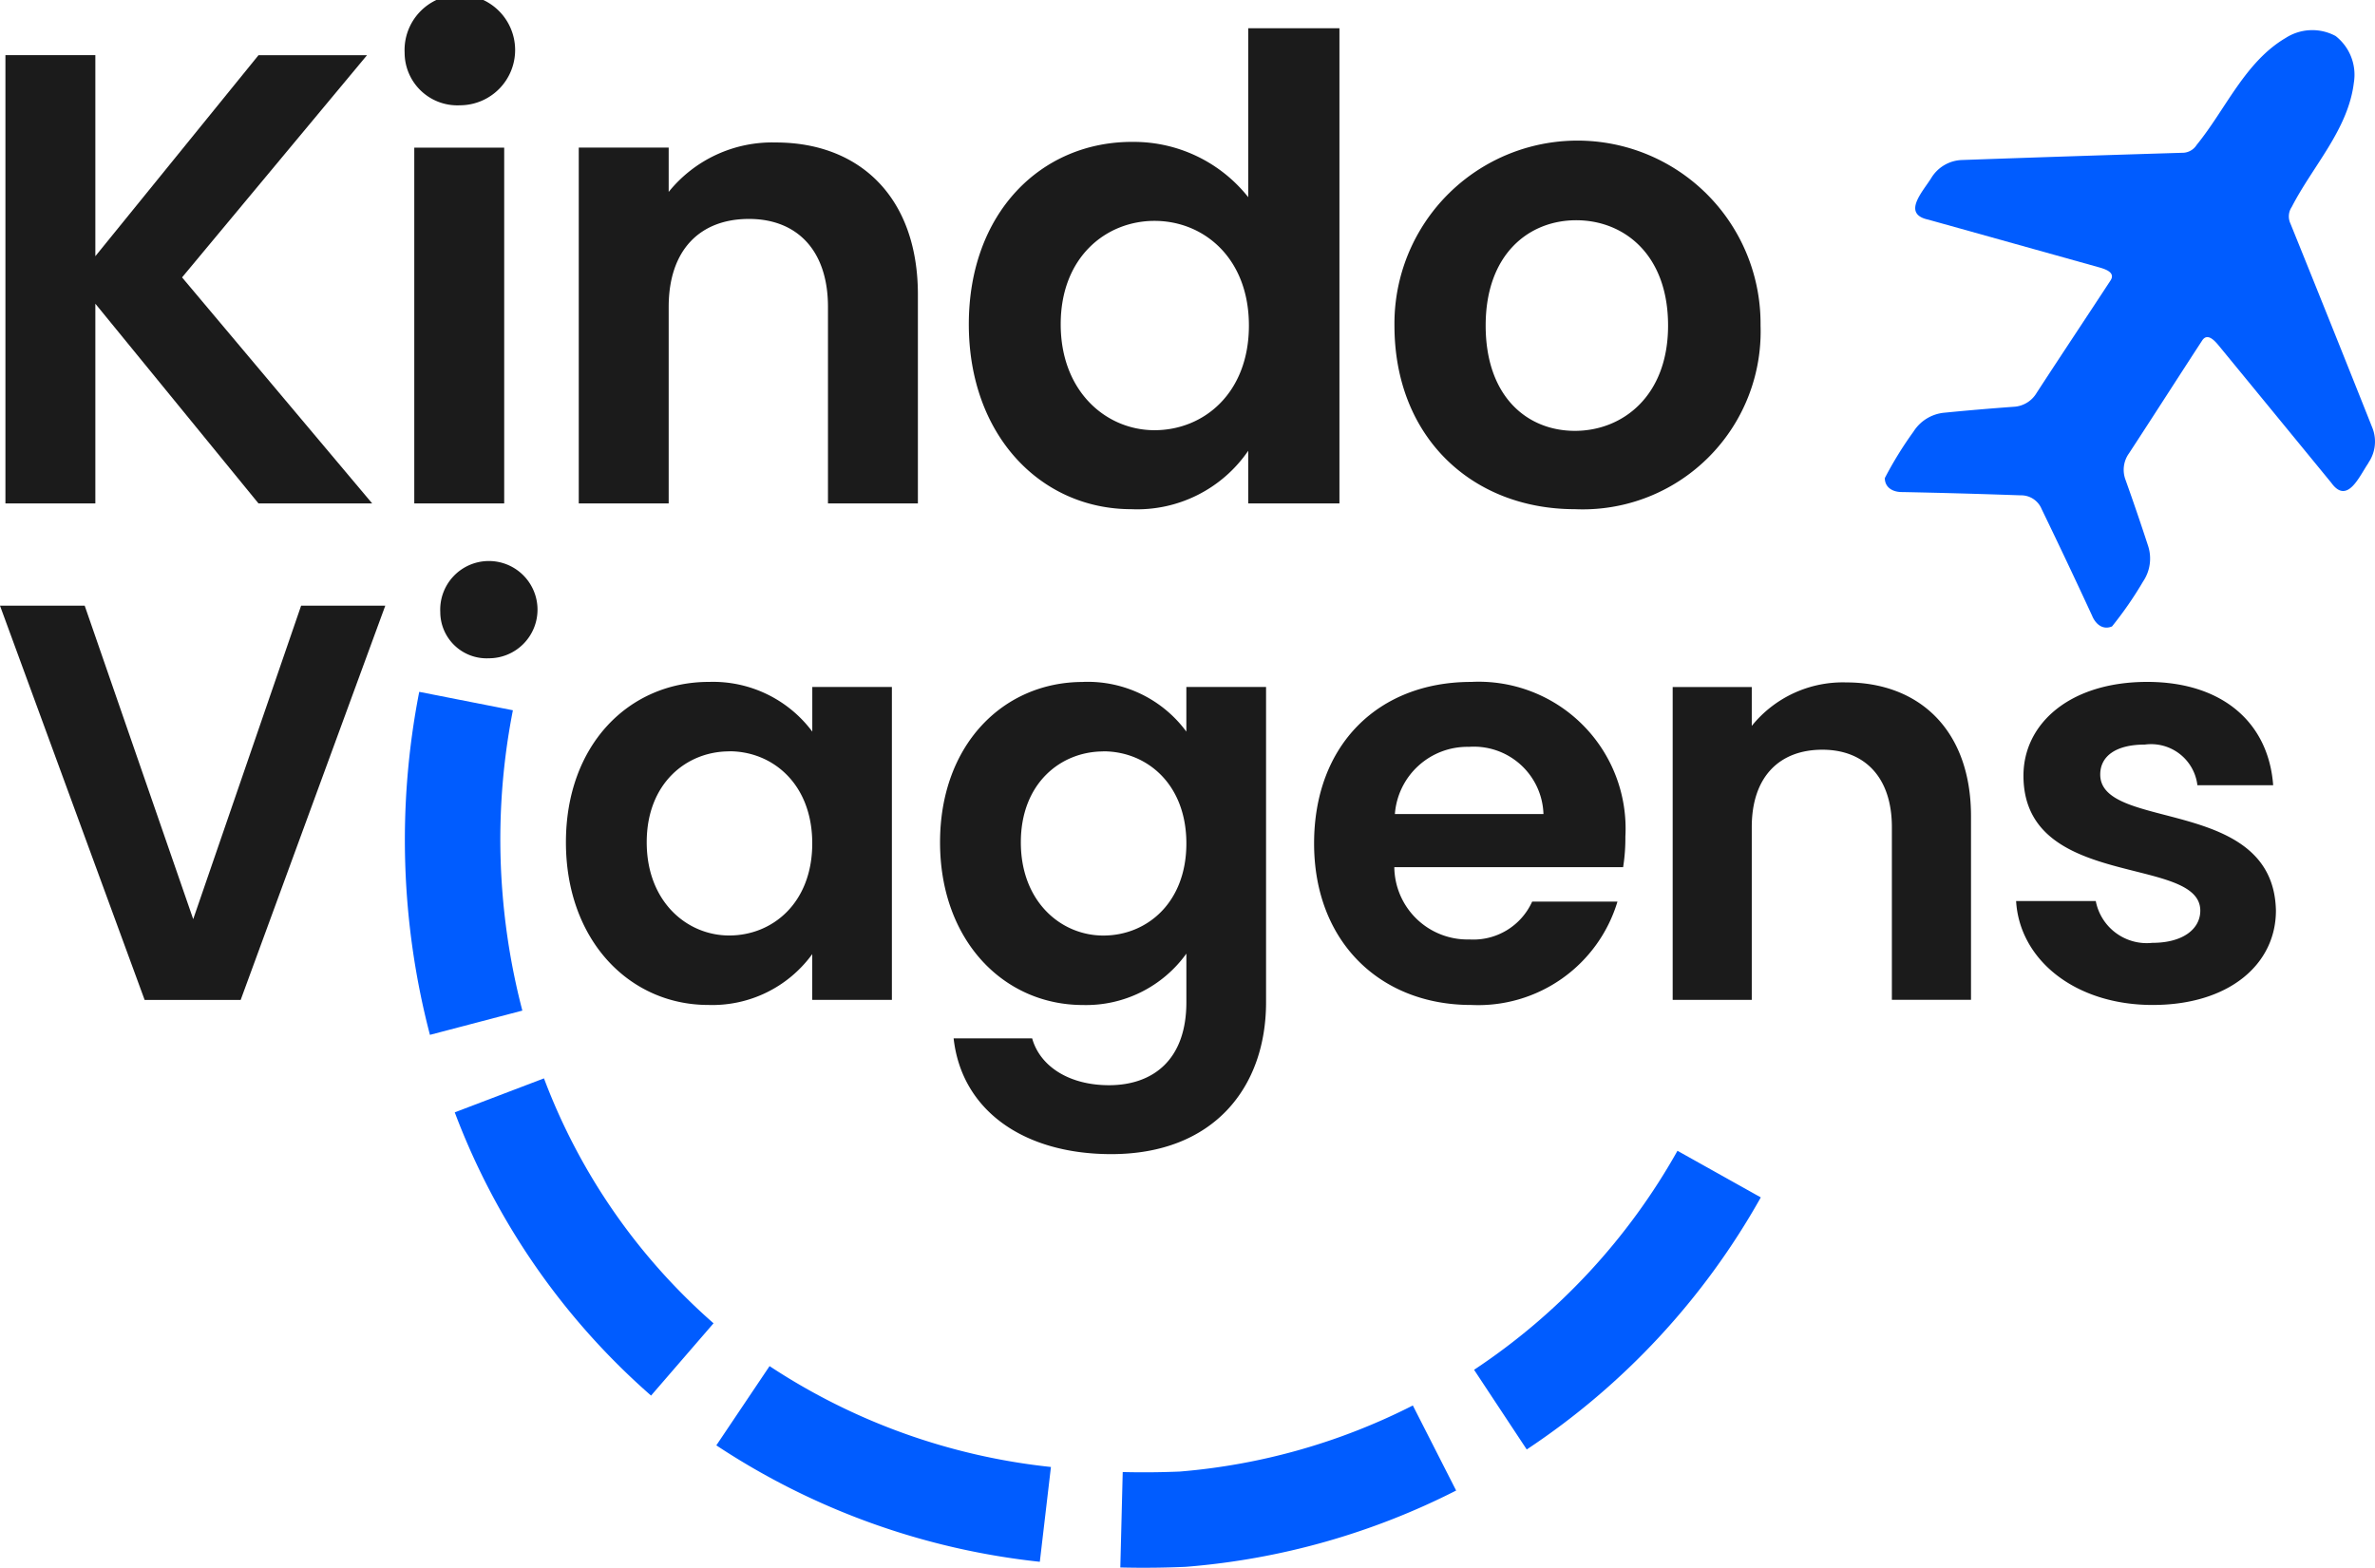<svg xmlns="http://www.w3.org/2000/svg" xmlns:xlink="http://www.w3.org/1999/xlink" id="kindo_viagens_vertical" data-name="kindo viagens vertical" width="116" height="76.592" viewBox="0 0 116 76.592"><defs><clipPath id="clip-path"><rect id="Ret&#xE2;ngulo_19" data-name="Ret&#xE2;ngulo 19" width="116" height="76.592" fill="none"></rect></clipPath></defs><path id="Caminho_19" data-name="Caminho 19" d="M14.707,141.714l-5.27,15.314-5.3-15.314H0l7.064,19.26h4.691l7.063-19.26Z" transform="translate(0 -112.122)" fill="#1b1b1b"></path><g id="Grupo_15" data-name="Grupo 15"><g id="Grupo_14" data-name="Grupo 14" clip-path="url(#clip-path)"><path id="Caminho_20" data-name="Caminho 20" d="M102.982,134.612a2.376,2.376,0,1,1,2.373,2.262,2.265,2.265,0,0,1-2.373-2.262" transform="translate(-81.478 -104.713)" fill="#1b1b1b"></path><path id="Caminho_21" data-name="Caminho 21" d="M139.362,159.552a6.046,6.046,0,0,1,5.05,2.428V159.8H148.3v15.286h-3.891v-2.235a6.029,6.029,0,0,1-5.077,2.483c-3.863,0-6.953-3.173-6.953-7.947s3.09-7.836,6.981-7.836m.994,3.394c-2.07,0-4.029,1.545-4.029,4.442s1.959,4.553,4.029,4.553c2.125,0,4.056-1.6,4.056-4.5s-1.932-4.5-4.056-4.5" transform="translate(-104.738 -126.236)" fill="#1b1b1b"></path><path id="Caminho_22" data-name="Caminho 22" d="M226.857,159.552a5.981,5.981,0,0,1,5.05,2.428V159.8H235.8v15.4c0,4.139-2.539,7.422-7.56,7.422-4.3,0-7.312-2.152-7.7-5.657h3.835c.386,1.38,1.821,2.29,3.753,2.29,2.125,0,3.78-1.214,3.78-4.056v-2.373a6.03,6.03,0,0,1-5.05,2.511c-3.891,0-6.981-3.173-6.981-7.947s3.09-7.836,6.981-7.836m.994,3.394c-2.07,0-4.029,1.545-4.029,4.442s1.959,4.553,4.029,4.553c2.125,0,4.056-1.6,4.056-4.5s-1.932-4.5-4.056-4.5" transform="translate(-173.963 -126.236)" fill="#1b1b1b"></path><path id="Caminho_23" data-name="Caminho 23" d="M315.042,175.335c-4.443,0-7.671-3.09-7.671-7.891,0-4.829,3.146-7.892,7.671-7.892a7.176,7.176,0,0,1,7.533,7.56,9.038,9.038,0,0,1-.11,1.49H311.289a3.576,3.576,0,0,0,3.67,3.532,3.15,3.15,0,0,0,3.063-1.849h4.166a7.1,7.1,0,0,1-7.146,5.049m-3.725-9.326h7.257a3.4,3.4,0,0,0-3.642-3.284,3.55,3.55,0,0,0-3.615,3.284" transform="translate(-243.188 -126.236)" fill="#1b1b1b"></path><path id="Caminho_24" data-name="Caminho 24" d="M401.95,166.749c0-2.456-1.352-3.78-3.394-3.78-2.1,0-3.449,1.324-3.449,3.78v8.443h-3.863V159.906h3.863v1.9a5.709,5.709,0,0,1,4.608-2.125c3.56,0,6.1,2.318,6.1,6.539v8.968H401.95Z" transform="translate(-309.547 -126.341)" fill="#1b1b1b"></path><path id="Caminho_25" data-name="Caminho 25" d="M478.254,175.335c-3.835,0-6.512-2.235-6.678-5.077h3.891a2.537,2.537,0,0,0,2.759,2.042c1.518,0,2.346-.69,2.346-1.573,0-2.732-8.637-.993-8.637-6.595,0-2.539,2.263-4.581,6.043-4.581,3.7,0,5.932,2.014,6.153,5.049h-3.7a2.277,2.277,0,0,0-2.566-1.987c-1.435,0-2.18.579-2.18,1.463,0,2.787,8.471,1.048,8.581,6.65,0,2.621-2.29,4.608-6.015,4.608" transform="translate(-373.105 -126.236)" fill="#1b1b1b"></path><path id="Caminho_26" data-name="Caminho 26" d="M5.66,25.061v9.756H1.268v-21.9H5.66V22.74l7.968-9.819h5.3L9.895,23.775l9.286,11.043H13.628Z" transform="translate(-1.003 -10.223)" fill="#1b1b1b"></path><path id="Caminho_27" data-name="Caminho 27" d="M94.644,2.572a2.7,2.7,0,1,1,2.7,2.572,2.575,2.575,0,0,1-2.7-2.572m.471,4.643h4.392v17.38H95.115Z" transform="translate(-74.881)" fill="#1b1b1b"></path><path id="Caminho_28" data-name="Caminho 28" d="M147.547,41.384c0-2.792-1.537-4.3-3.859-4.3-2.384,0-3.921,1.506-3.921,4.3v9.6h-4.392V33.6h4.392v2.165a6.491,6.491,0,0,1,5.239-2.416c4.047,0,6.933,2.635,6.933,7.435v10.2h-4.392Z" transform="translate(-107.107 -26.388)" fill="#1b1b1b"></path><path id="Caminho_29" data-name="Caminho 29" d="M234.585,12.163a7.132,7.132,0,0,1,5.678,2.7V6.61h4.455V29.824h-4.455V27.252a6.569,6.569,0,0,1-5.71,2.855c-4.423,0-7.937-3.608-7.937-9.035s3.513-8.91,7.968-8.91m1.1,3.859c-2.353,0-4.58,1.757-4.58,5.051s2.227,5.176,4.58,5.176c2.416,0,4.612-1.82,4.612-5.113s-2.2-5.114-4.612-5.114" transform="translate(-179.297 -5.23)" fill="#1b1b1b"></path><path id="Caminho_30" data-name="Caminho 30" d="M334.985,51.145c-5.019,0-8.815-3.514-8.815-8.972a8.941,8.941,0,1,1,17.881,0,8.689,8.689,0,0,1-9.066,8.972m0-3.827c2.322,0,4.549-1.694,4.549-5.145,0-3.482-2.165-5.145-4.486-5.145s-4.423,1.663-4.423,5.145c0,3.451,2.008,5.145,4.36,5.145" transform="translate(-258.062 -26.268)" fill="#1b1b1b"></path><path id="Caminho_31" data-name="Caminho 31" d="M132.88,204.6l-.092.006c-1.059.045-2.12.055-3.153.029l.117-4.662c.914.023,1.853.015,2.792-.024a30.615,30.615,0,0,0,11.378-3.228l2.115,4.156A35.258,35.258,0,0,1,132.88,204.6m-7.177-.242a35.427,35.427,0,0,1-15.8-5.689l2.6-3.871a30.812,30.812,0,0,0,13.743,4.928Zm23.781-5.489-2.571-3.891a31.045,31.045,0,0,0,9.934-10.7l4.07,2.277a35.73,35.73,0,0,1-11.434,12.317m-42.768-2.634A34.565,34.565,0,0,1,97.127,182.4l4.358-1.66a29.89,29.89,0,0,0,8.282,11.966Zm-10.8-17.624a37.657,37.657,0,0,1-.523-16.758l4.575.9a32.7,32.7,0,0,0-.5,9.033,33.1,33.1,0,0,0,.962,5.64Z" transform="translate(-74.916 -128.055)" fill="#005cff"></path><path id="Caminho_32" data-name="Caminho 32" d="M464.488,28.175a1.827,1.827,0,0,0,.2-1.691q-1.99-5.006-4.01-10a.822.822,0,0,1,.065-.806c1.026-2,2.762-3.788,3.036-6.085a2.4,2.4,0,0,0-.894-2.268,2.4,2.4,0,0,0-2.436.094c-1.993,1.175-2.928,3.482-4.35,5.228a.822.822,0,0,1-.712.384q-5.385.162-10.77.353a1.826,1.826,0,0,0-1.469.86c-.4.659-1.479,1.771-.156,2.053q4.176,1.166,8.352,2.333c.288.084.8.243.553.631-1.2,1.835-2.417,3.659-3.614,5.5a1.379,1.379,0,0,1-1.125.679q-1.7.123-3.39.29a2,2,0,0,0-1.5.925,18.05,18.05,0,0,0-1.4,2.27c.006.486.422.692.872.681q2.88.058,5.76.16a1.08,1.08,0,0,1,1.028.671q1.256,2.593,2.464,5.209c.171.416.527.714.974.524a18.03,18.03,0,0,0,1.516-2.193,2,2,0,0,0,.245-1.743q-.527-1.617-1.1-3.221a1.38,1.38,0,0,1,.169-1.3c1.2-1.835,2.38-3.683,3.578-5.52.257-.379.608.022.8.252q2.751,3.351,5.5,6.707c.79,1.1,1.376-.335,1.817-.969" transform="translate(-348.81 -5.566)" fill="#005cff"></path></g></g></svg>